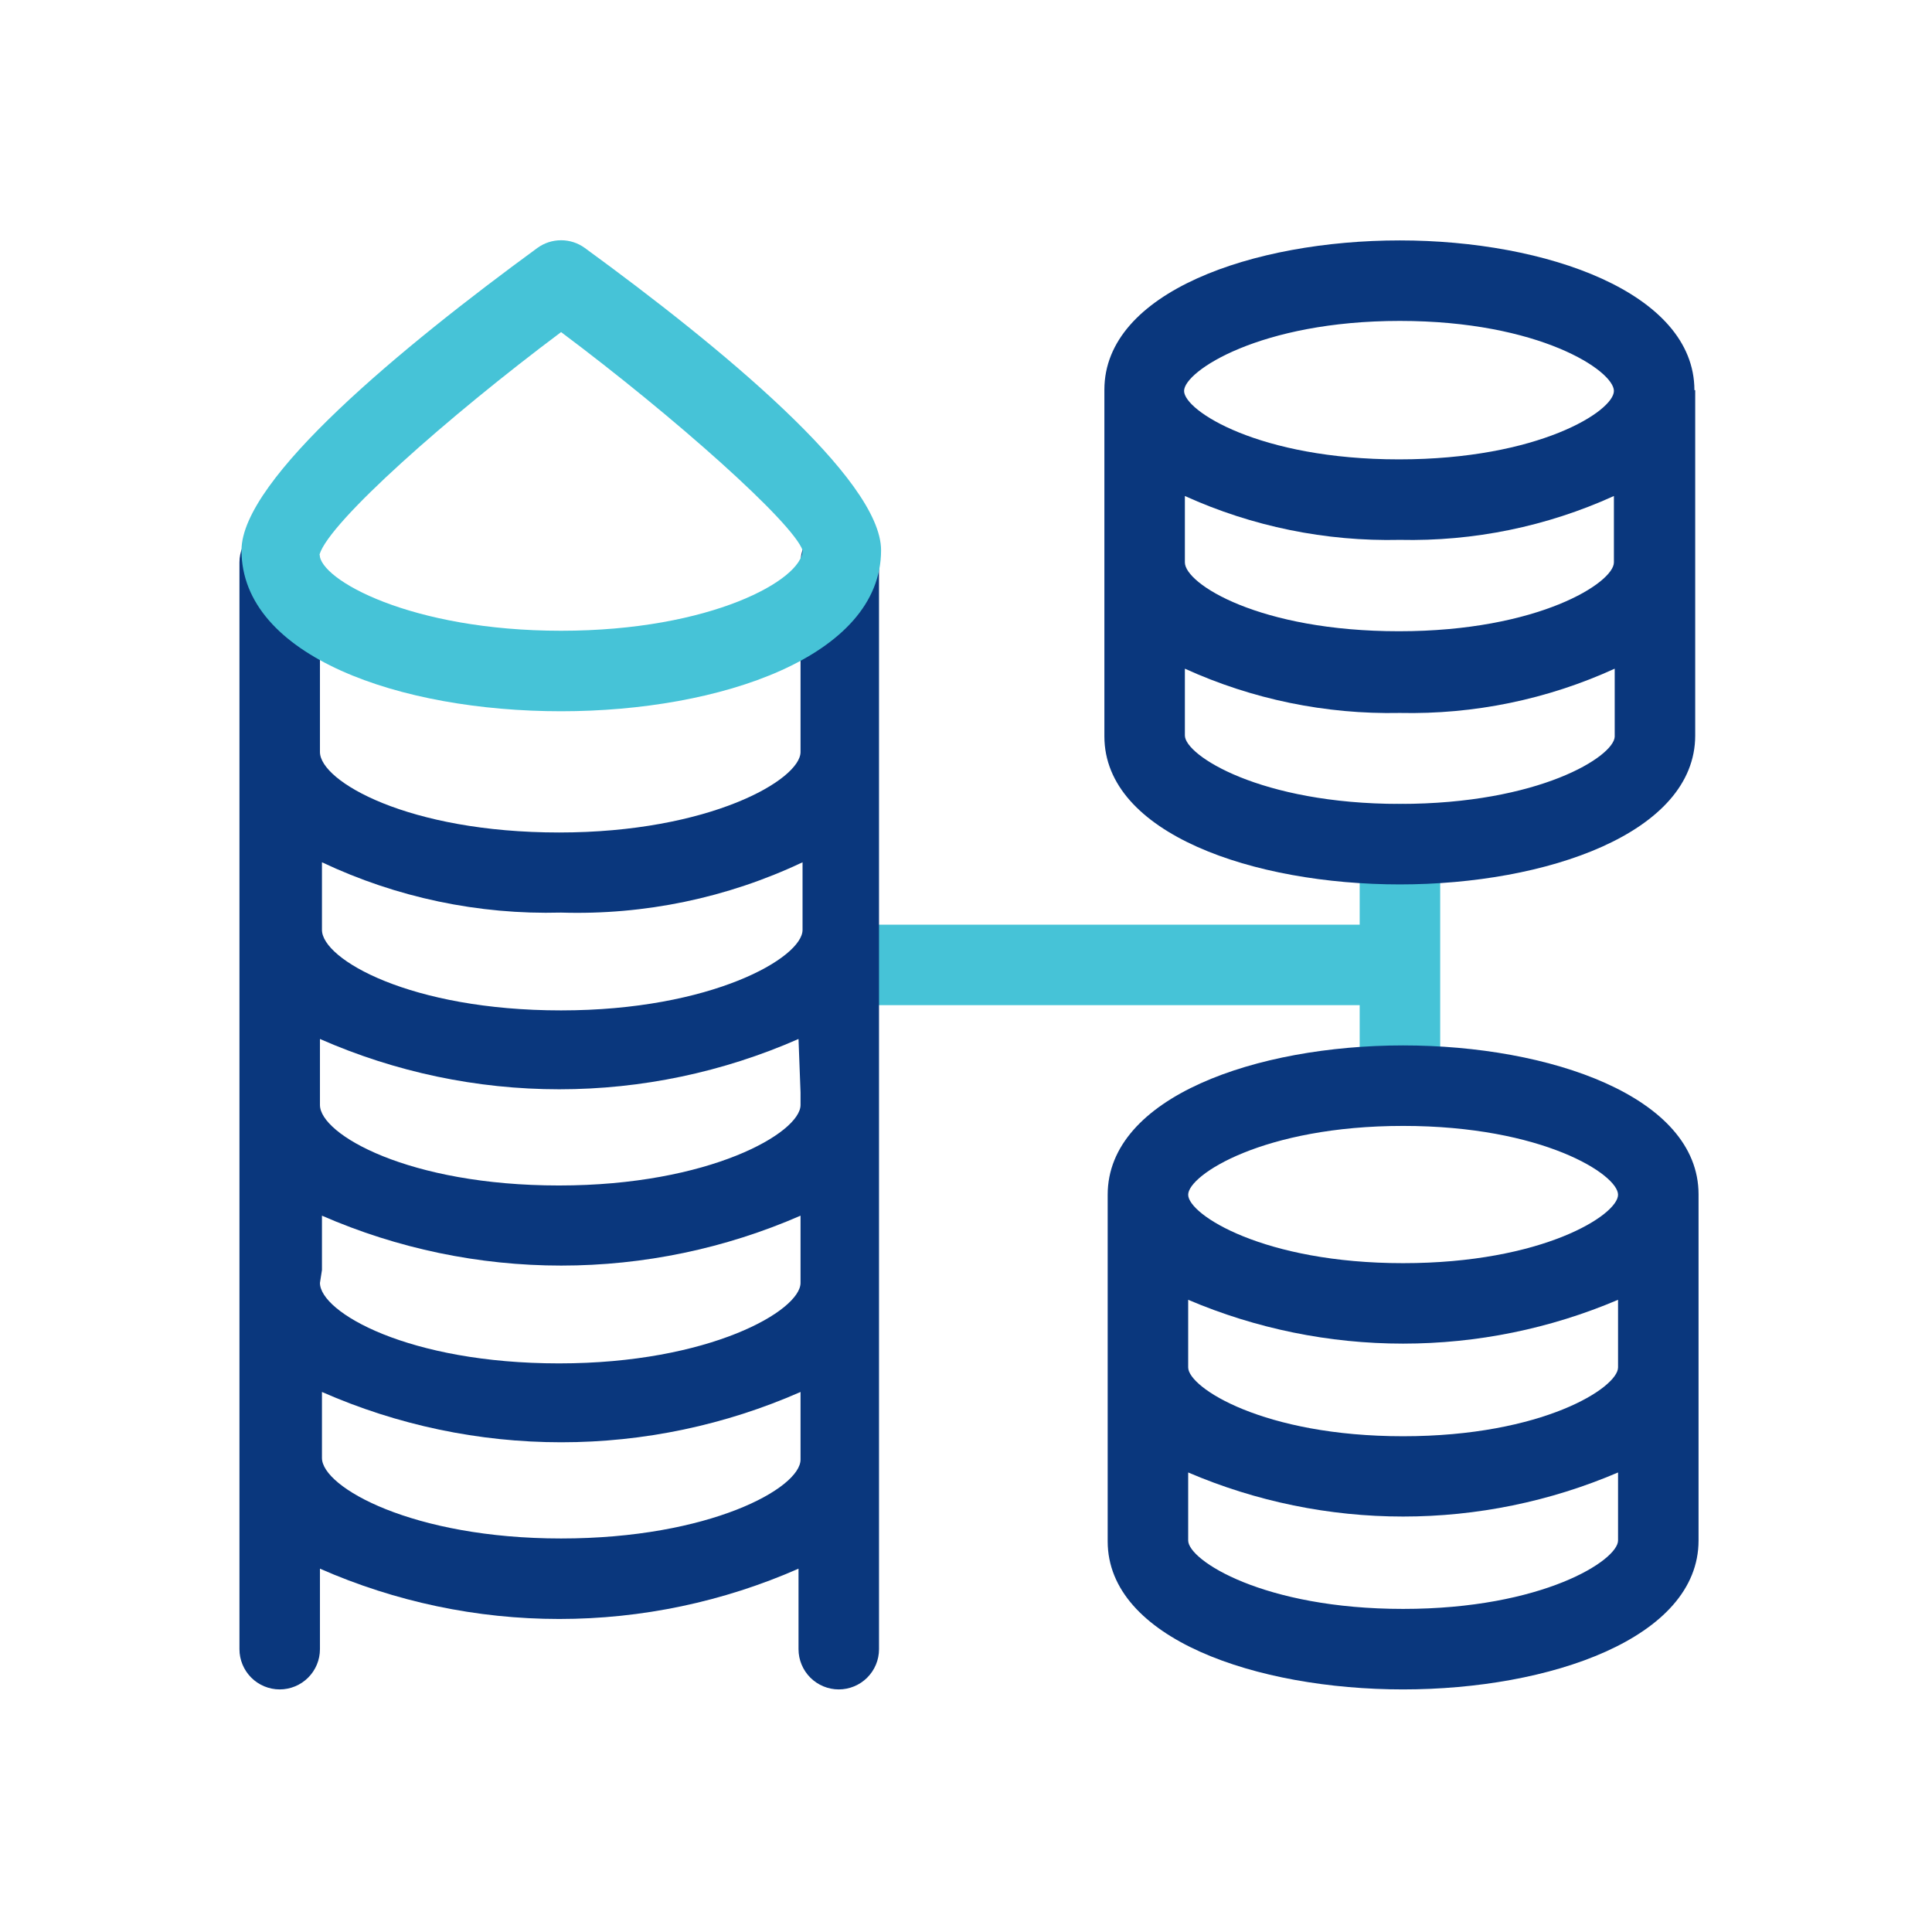 <svg width="48" height="48" viewBox="0 0 48 48" fill="none" xmlns="http://www.w3.org/2000/svg">
<path d="M34.781 19.973C34.515 19.973 34.261 20.078 34.074 20.265C33.886 20.453 33.781 20.707 33.781 20.973V22.973H20.891C20.625 22.973 20.371 23.078 20.183 23.265C19.996 23.453 19.891 23.707 19.891 23.973C19.891 24.238 19.996 24.492 20.183 24.68C20.371 24.867 20.625 24.973 20.891 24.973H33.781V26.973C33.781 27.238 33.886 27.492 34.074 27.68C34.261 27.867 34.515 27.973 34.781 27.973C35.046 27.973 35.3 27.867 35.488 27.68C35.675 27.492 35.781 27.238 35.781 26.973V20.973C35.781 20.707 35.675 20.453 35.488 20.265C35.3 20.078 35.046 19.973 34.781 19.973Z" fill="#46C3D7"/>
<path d="M42.2 29.673C42.2 27.243 38.499 25.973 34.859 25.973C31.22 25.973 27.52 27.253 27.52 29.683V38.293C27.52 40.713 31.22 41.973 34.859 41.973C38.499 41.973 42.2 40.703 42.2 38.273V29.683V29.673ZM29.52 32.293C31.208 33.012 33.024 33.382 34.859 33.382C36.695 33.382 38.511 33.012 40.2 32.293V33.973C40.2 34.473 38.33 35.683 34.859 35.683C31.39 35.683 29.52 34.473 29.52 33.973V32.293ZM34.859 27.973C38.33 27.973 40.2 29.183 40.2 29.683C40.2 30.183 38.33 31.383 34.859 31.383C31.39 31.383 29.52 30.173 29.52 29.683C29.52 29.193 31.39 27.973 34.859 27.973ZM34.859 39.973C31.39 39.973 29.52 38.763 29.52 38.273V36.583C31.207 37.305 33.024 37.678 34.859 37.678C36.695 37.678 38.512 37.305 40.2 36.583V38.273C40.2 38.763 38.33 39.973 34.859 39.973Z" fill="#0A377D"/>
<path d="M42.097 9.693C42.097 7.273 38.417 5.973 34.778 5.973C31.137 5.973 27.438 7.253 27.438 9.683V18.293C27.438 20.713 31.148 21.973 34.778 21.973C38.407 21.973 42.117 20.703 42.117 18.273V9.693H42.097ZM29.438 12.323C31.113 13.082 32.938 13.455 34.778 13.413C36.61 13.454 38.429 13.081 40.097 12.323V13.973C40.097 14.473 38.227 15.683 34.758 15.683C31.288 15.683 29.438 14.503 29.438 13.973V12.323ZM34.778 7.973C38.248 7.973 40.097 9.213 40.097 9.713C40.097 10.213 38.227 11.413 34.758 11.413C31.288 11.413 29.418 10.203 29.418 9.713C29.418 9.223 31.308 7.973 34.778 7.973ZM34.778 19.973C31.308 19.973 29.438 18.763 29.438 18.273V16.613C31.112 17.375 32.938 17.751 34.778 17.713C36.618 17.753 38.443 17.378 40.117 16.613V18.303C40.097 18.793 38.248 19.973 34.778 19.973Z" fill="#0A377D"/>
<path d="M20.889 12.973C20.624 12.973 20.37 13.078 20.182 13.265C19.995 13.453 19.889 13.707 19.889 13.973V18.683C19.889 19.373 17.629 20.683 13.889 20.683C10.149 20.683 7.949 19.413 7.949 18.683V13.973C7.949 13.707 7.844 13.453 7.656 13.265C7.469 13.078 7.214 12.973 6.949 12.973C6.684 12.973 6.43 13.078 6.242 13.265C6.055 13.453 5.949 13.707 5.949 13.973V40.973C5.949 41.238 6.055 41.492 6.242 41.68C6.43 41.867 6.684 41.973 6.949 41.973C7.214 41.973 7.469 41.867 7.656 41.68C7.844 41.492 7.949 41.238 7.949 40.973V38.973C9.823 39.797 11.847 40.223 13.894 40.223C15.941 40.223 17.966 39.797 19.839 38.973V40.973C19.839 41.238 19.945 41.492 20.132 41.68C20.32 41.867 20.574 41.973 20.839 41.973C21.104 41.973 21.359 41.867 21.546 41.68C21.734 41.492 21.839 41.238 21.839 40.973V13.973C21.84 13.716 21.741 13.469 21.564 13.283C21.387 13.097 21.146 12.986 20.889 12.973ZM19.889 27.143V27.453C19.889 28.143 17.629 29.453 13.889 29.453C10.149 29.453 7.949 28.183 7.949 27.453V25.813C9.823 26.637 11.847 27.063 13.894 27.063C15.941 27.063 17.966 26.637 19.839 25.813L19.889 27.143ZM7.999 31.553V30.203C9.874 31.021 11.898 31.443 13.944 31.443C15.99 31.443 18.014 31.021 19.889 30.203V31.873C19.889 32.563 17.629 33.873 13.889 33.873C10.149 33.873 7.949 32.603 7.949 31.873L7.999 31.553ZM13.939 22.673C16.01 22.737 18.067 22.309 19.939 21.423V23.103C19.939 23.793 17.679 25.103 13.939 25.103C10.199 25.103 7.999 23.833 7.999 23.103V21.423C9.854 22.3 11.889 22.728 13.939 22.673ZM13.939 38.223C10.259 38.223 7.999 36.953 7.999 36.223V34.583C9.873 35.407 11.897 35.833 13.944 35.833C15.991 35.833 18.016 35.407 19.889 34.583V36.263C19.889 36.973 17.629 38.223 13.939 38.223Z" fill="#0A377D"/>
<path d="M13.94 17.671C9.94 17.671 6 16.311 6 13.671C6 11.901 10 8.611 13.35 6.161C13.521 6.036 13.728 5.969 13.94 5.969C14.152 5.969 14.359 6.036 14.53 6.161C17.89 8.611 21.89 11.901 21.89 13.671C21.89 16.311 17.89 17.671 13.94 17.671ZM13.94 8.251C11.12 10.361 8.19 12.961 7.94 13.771C7.94 14.401 10.21 15.671 13.94 15.671C17.67 15.671 19.94 14.401 19.94 13.671C19.69 12.971 16.76 10.361 13.94 8.251Z" fill="#46C3D7"/>
</svg>
